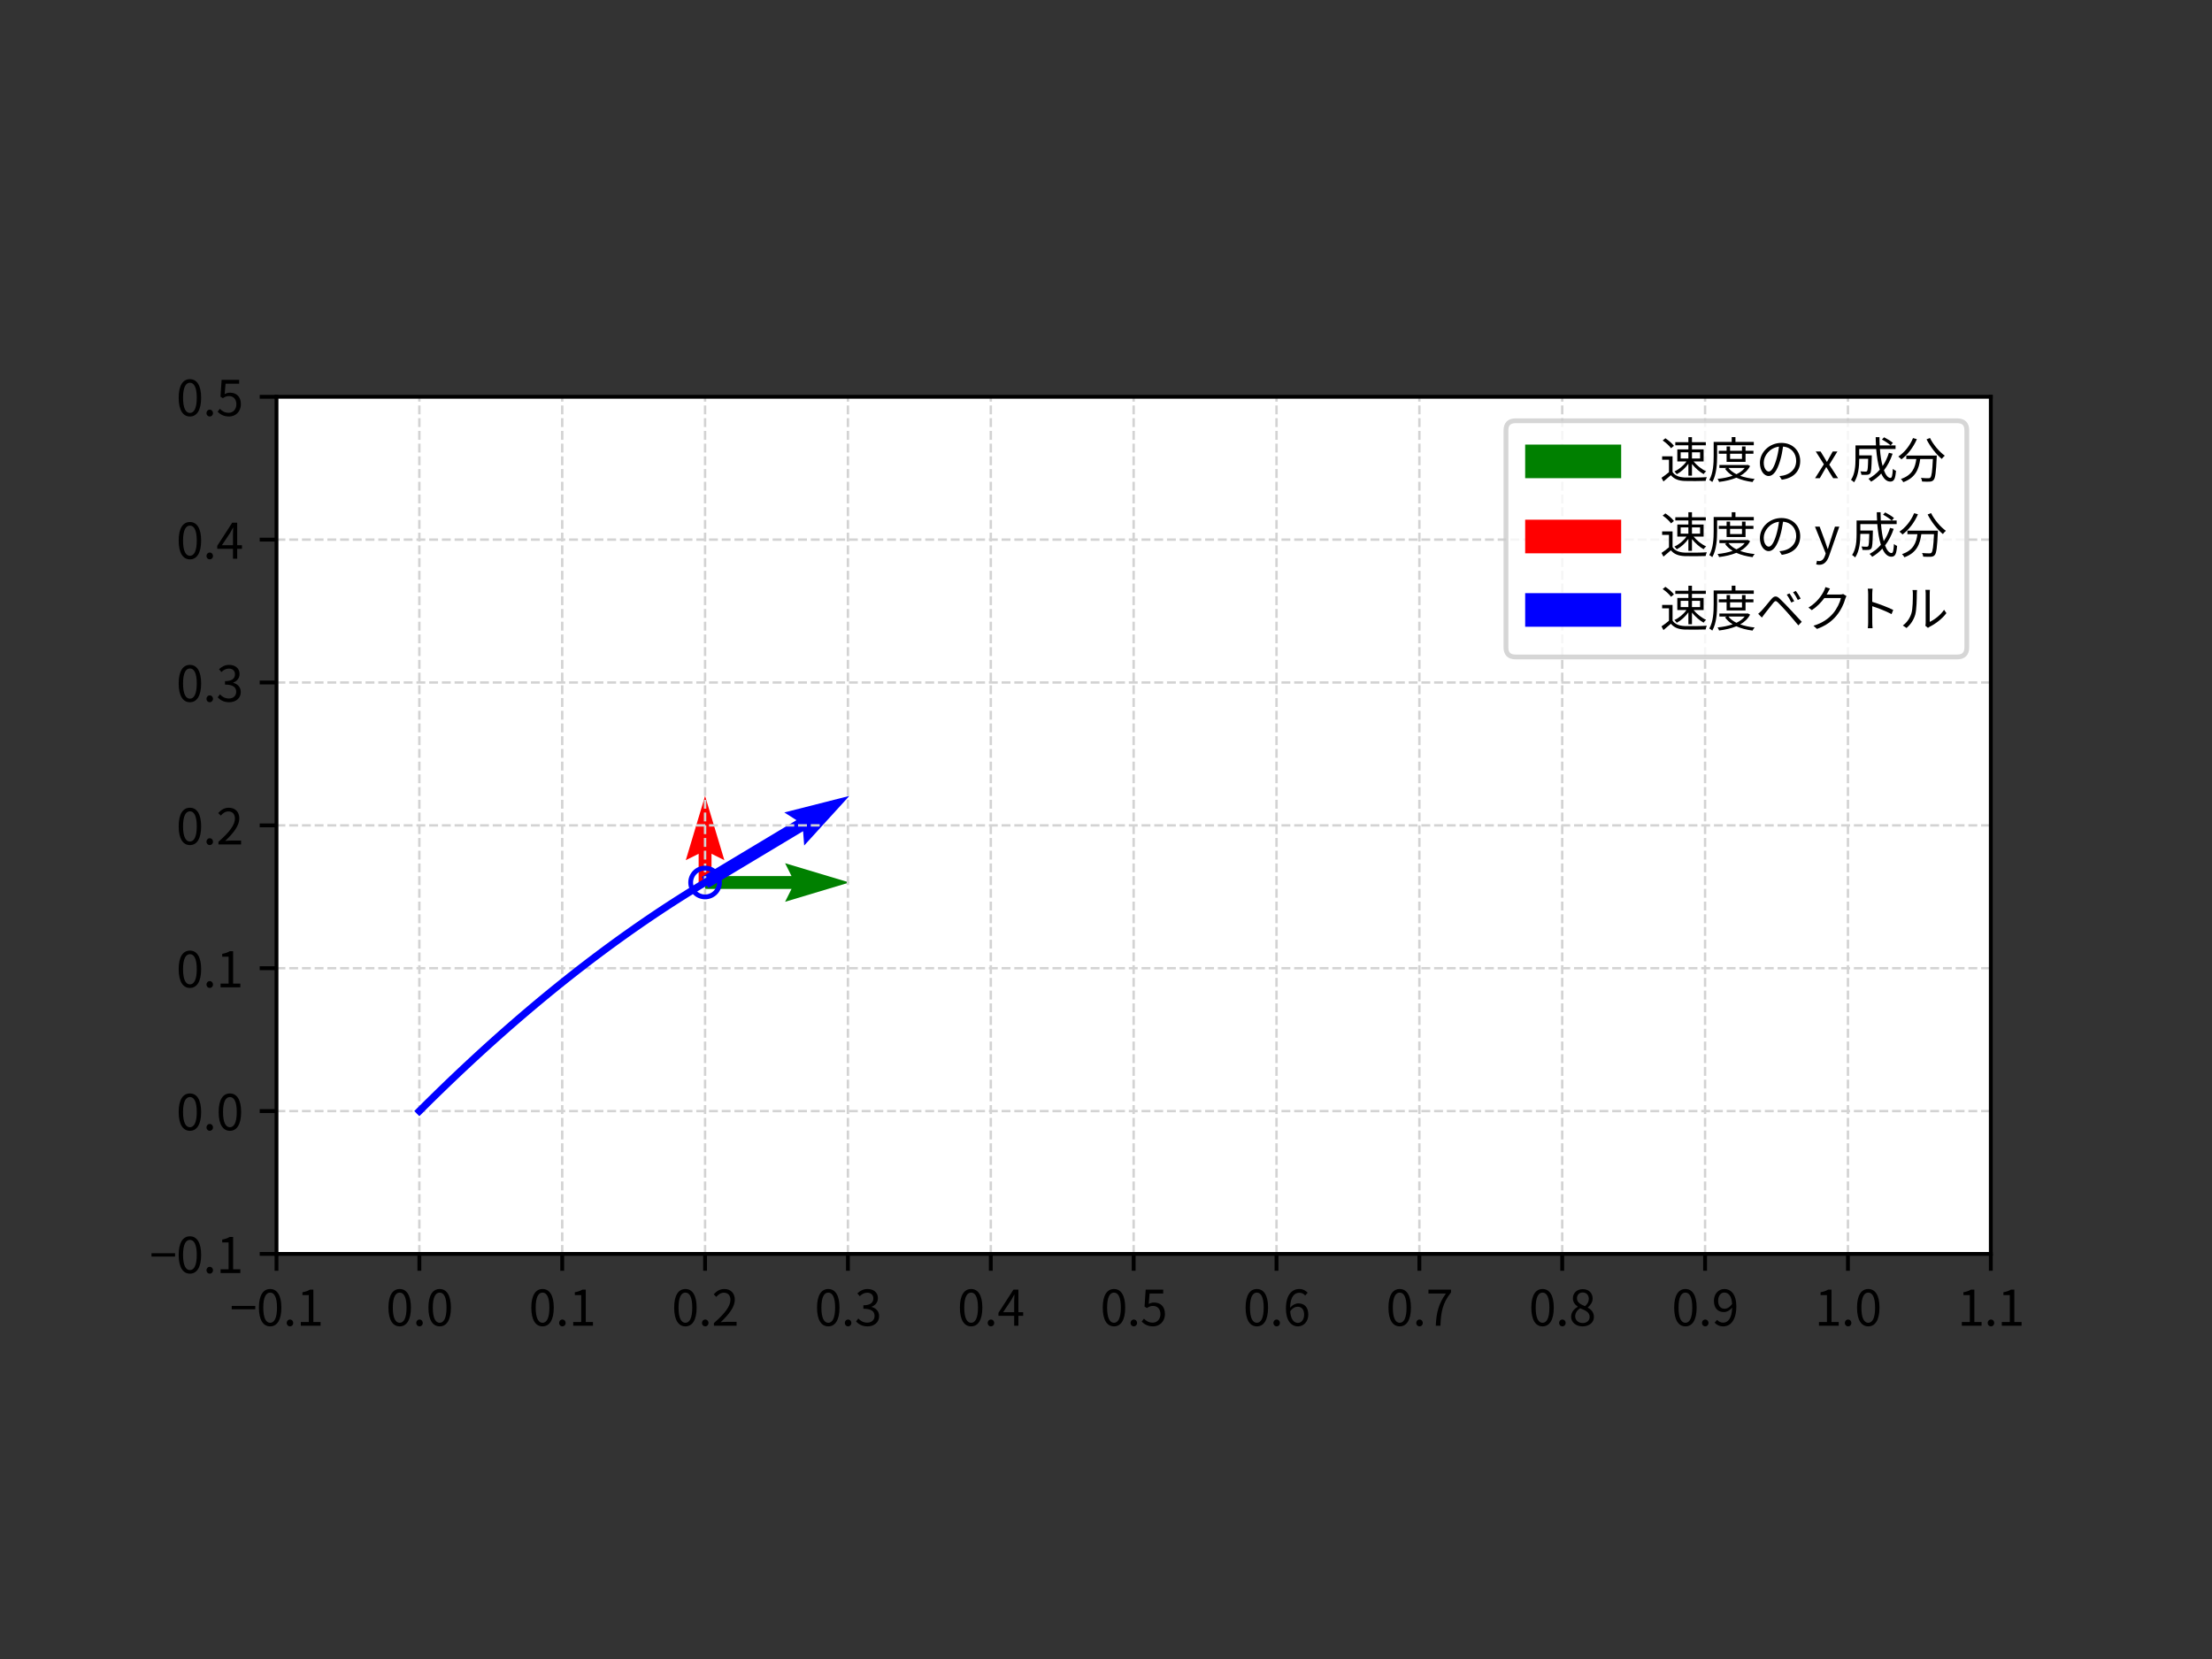 <?xml version="1.0" encoding="utf-8" standalone="no"?>
<!DOCTYPE svg PUBLIC "-//W3C//DTD SVG 1.1//EN"
  "http://www.w3.org/Graphics/SVG/1.1/DTD/svg11.dtd">
<svg xmlns:xlink="http://www.w3.org/1999/xlink" width="460.8pt" height="345.6pt" viewBox="0 0 460.8 345.6" xmlns="http://www.w3.org/2000/svg" version="1.1">
 <rect x="0" y="0" width="460.8" height="345.6" fill="#333333" stroke="none"/>
 <defs>
  <style type="text/css">*{stroke-linejoin: round; stroke-linecap: butt}</style>
 </defs>
 <g id="figure_1">
  <g id="patch_1">
   <path d="M 0 345.6 
L 460.8 345.6 
L 460.8 0 
L 0 0 
L 0 345.6 
z
" style="fill: none"/>
  </g>
  <g id="axes_1">
   <g id="patch_2">
    <path d="M 57.6 261.216 
L 414.72 261.216 
L 414.72 82.656 
L 57.6 82.656 
z
" style="fill: #ffffff"/>
   </g>
   <g id="Quiver_1">
    <path d="M 146.88 182.501 
L 164.889 182.501 
L 163.55 179.822 
L 176.942 183.84 
L 163.55 187.858 
L 164.889 185.179 
L 146.88 185.179 
L 146.88 182.501 
" clip-path="url(#p75794cf001)" style="fill: #008000"/>
   </g>
   <g id="Quiver_2">
    <path d="M 145.541 183.84 
L 145.541 177.856 
L 142.862 179.195 
L 146.88 165.803 
L 150.898 179.195 
L 148.219 177.856 
L 148.219 183.84 
L 145.541 183.84 
" clip-path="url(#p75794cf001)" style="fill: #ff0000"/>
   </g>
   <g id="Quiver_3">
    <path d="M 146.191 182.692 
L 165.918 170.855 
L 163.392 169.248 
L 176.942 165.803 
L 167.526 176.138 
L 167.296 173.152 
L 147.569 184.988 
L 146.191 182.692 
" clip-path="url(#p75794cf001)" style="fill: #0000ff"/>
   </g>
   <g id="matplotlib.axis_1">
    <g id="xtick_1">
     <g id="line2d_1">
      <path d="M 57.6 261.216 
L 57.6 82.656 
" clip-path="url(#p75794cf001)" style="fill: none; stroke-dasharray: 1.85,0.8; stroke-dashoffset: 0; stroke: #d3d3d3; stroke-width: 0.5"/>
     </g>
     <g id="line2d_2">
      <defs>
       <path id="m5ebaa99843" d="M 0 0 
L 0 3.5 
" style="stroke: #000000; stroke-width: 0.8"/>
      </defs>
      <g>
       <use xlink:href="#m5ebaa99843" x="57.6" y="261.216" style="stroke: #000000; stroke-width: 0.8"/>
      </g>
     </g>
     <g id="text_1">
      <!-- −0.1 -->
      <g transform="translate(47.885 276.175) scale(0.1 -0.1)">
       <defs>
        <path id="NotoSansCJKjp-Regular-2212" d="M 243 2144 
L 3309 2144 
L 3309 2579 
L 243 2579 
L 243 2144 
z
" transform="scale(0.016)"/>
        <path id="NotoSansCJKjp-Regular-30" d="M 1779 -83 
C 2669 -83 3238 730 3238 2362 
C 3238 3987 2669 4781 1779 4781 
C 883 4781 314 3994 314 2362 
C 314 730 883 -83 1779 -83 
z
M 1779 384 
C 1242 384 883 979 883 2362 
C 883 3731 1242 4314 1779 4314 
C 2310 4314 2669 3731 2669 2362 
C 2669 979 2310 384 1779 384 
z
" transform="scale(0.016)"/>
        <path id="NotoSansCJKjp-Regular-2e" d="M 890 -83 
C 1120 -83 1312 96 1312 358 
C 1312 627 1120 813 890 813 
C 659 813 467 627 467 358 
C 467 96 659 -83 890 -83 
z
" transform="scale(0.016)"/>
        <path id="NotoSansCJKjp-Regular-31" d="M 563 0 
L 3136 0 
L 3136 486 
L 2195 486 
L 2195 4698 
L 1747 4698 
C 1491 4544 1190 4435 774 4358 
L 774 3987 
L 1606 3987 
L 1606 486 
L 563 486 
L 563 0 
z
" transform="scale(0.016)"/>
       </defs>
       <use xlink:href="#NotoSansCJKjp-Regular-2212"/>
       <use xlink:href="#NotoSansCJKjp-Regular-30" x="55.5"/>
       <use xlink:href="#NotoSansCJKjp-Regular-2e" x="111"/>
       <use xlink:href="#NotoSansCJKjp-Regular-31" x="138.8"/>
      </g>
     </g>
    </g>
    <g id="xtick_2">
     <g id="line2d_3">
      <path d="M 87.36 261.216 
L 87.36 82.656 
" clip-path="url(#p75794cf001)" style="fill: none; stroke-dasharray: 1.85,0.8; stroke-dashoffset: 0; stroke: #d3d3d3; stroke-width: 0.5"/>
     </g>
     <g id="line2d_4">
      <g>
       <use xlink:href="#m5ebaa99843" x="87.36" y="261.216" style="stroke: #000000; stroke-width: 0.8"/>
      </g>
     </g>
     <g id="text_2">
      <!-- 0.0 -->
      <g transform="translate(80.42 276.175) scale(0.1 -0.1)">
       <use xlink:href="#NotoSansCJKjp-Regular-30"/>
       <use xlink:href="#NotoSansCJKjp-Regular-2e" x="55.5"/>
       <use xlink:href="#NotoSansCJKjp-Regular-30" x="83.3"/>
      </g>
     </g>
    </g>
    <g id="xtick_3">
     <g id="line2d_5">
      <path d="M 117.12 261.216 
L 117.12 82.656 
" clip-path="url(#p75794cf001)" style="fill: none; stroke-dasharray: 1.85,0.8; stroke-dashoffset: 0; stroke: #d3d3d3; stroke-width: 0.5"/>
     </g>
     <g id="line2d_6">
      <g>
       <use xlink:href="#m5ebaa99843" x="117.12" y="261.216" style="stroke: #000000; stroke-width: 0.8"/>
      </g>
     </g>
     <g id="text_3">
      <!-- 0.1 -->
      <g transform="translate(110.18 276.175) scale(0.1 -0.1)">
       <use xlink:href="#NotoSansCJKjp-Regular-30"/>
       <use xlink:href="#NotoSansCJKjp-Regular-2e" x="55.5"/>
       <use xlink:href="#NotoSansCJKjp-Regular-31" x="83.3"/>
      </g>
     </g>
    </g>
    <g id="xtick_4">
     <g id="line2d_7">
      <path d="M 146.88 261.216 
L 146.88 82.656 
" clip-path="url(#p75794cf001)" style="fill: none; stroke-dasharray: 1.85,0.8; stroke-dashoffset: 0; stroke: #d3d3d3; stroke-width: 0.5"/>
     </g>
     <g id="line2d_8">
      <g>
       <use xlink:href="#m5ebaa99843" x="146.88" y="261.216" style="stroke: #000000; stroke-width: 0.8"/>
      </g>
     </g>
     <g id="text_4">
      <!-- 0.2 -->
      <g transform="translate(139.94 276.175) scale(0.1 -0.1)">
       <defs>
        <path id="NotoSansCJKjp-Regular-32" d="M 282 0 
L 3232 0 
L 3232 506 
L 1933 506 
C 1696 506 1408 480 1165 461 
C 2266 1504 3002 2458 3002 3392 
C 3002 4230 2477 4781 1638 4781 
C 1043 4781 640 4506 256 4090 
L 595 3757 
C 851 4064 1184 4301 1568 4301 
C 2150 4301 2432 3910 2432 3373 
C 2432 2566 1754 1632 282 346 
L 282 0 
z
" transform="scale(0.016)"/>
       </defs>
       <use xlink:href="#NotoSansCJKjp-Regular-30"/>
       <use xlink:href="#NotoSansCJKjp-Regular-2e" x="55.5"/>
       <use xlink:href="#NotoSansCJKjp-Regular-32" x="83.3"/>
      </g>
     </g>
    </g>
    <g id="xtick_5">
     <g id="line2d_9">
      <path d="M 176.64 261.216 
L 176.64 82.656 
" clip-path="url(#p75794cf001)" style="fill: none; stroke-dasharray: 1.85,0.8; stroke-dashoffset: 0; stroke: #d3d3d3; stroke-width: 0.5"/>
     </g>
     <g id="line2d_10">
      <g>
       <use xlink:href="#m5ebaa99843" x="176.64" y="261.216" style="stroke: #000000; stroke-width: 0.8"/>
      </g>
     </g>
     <g id="text_5">
      <!-- 0.3 -->
      <g transform="translate(169.7 276.175) scale(0.1 -0.1)">
       <defs>
        <path id="NotoSansCJKjp-Regular-33" d="M 1690 -83 
C 2522 -83 3194 416 3194 1254 
C 3194 1894 2752 2317 2202 2445 
L 2202 2470 
C 2694 2656 3034 3034 3034 3603 
C 3034 4346 2458 4781 1670 4781 
C 1126 4781 710 4544 358 4218 
L 672 3846 
C 934 4115 1267 4301 1645 4301 
C 2131 4301 2438 4006 2438 3558 
C 2438 3053 2106 2662 1139 2662 
L 1139 2214 
C 2221 2214 2598 1837 2598 1280 
C 2598 736 2202 403 1645 403 
C 1114 403 755 653 480 941 
L 186 557 
C 493 224 954 -83 1690 -83 
z
" transform="scale(0.016)"/>
       </defs>
       <use xlink:href="#NotoSansCJKjp-Regular-30"/>
       <use xlink:href="#NotoSansCJKjp-Regular-2e" x="55.5"/>
       <use xlink:href="#NotoSansCJKjp-Regular-33" x="83.3"/>
      </g>
     </g>
    </g>
    <g id="xtick_6">
     <g id="line2d_11">
      <path d="M 206.4 261.216 
L 206.4 82.656 
" clip-path="url(#p75794cf001)" style="fill: none; stroke-dasharray: 1.85,0.8; stroke-dashoffset: 0; stroke: #d3d3d3; stroke-width: 0.5"/>
     </g>
     <g id="line2d_12">
      <g>
       <use xlink:href="#m5ebaa99843" x="206.4" y="261.216" style="stroke: #000000; stroke-width: 0.8"/>
      </g>
     </g>
     <g id="text_6">
      <!-- 0.4 -->
      <g transform="translate(199.46 276.175) scale(0.1 -0.1)">
       <defs>
        <path id="NotoSansCJKjp-Regular-34" d="M 736 1760 
L 1805 3360 
C 1939 3590 2067 3821 2182 4051 
L 2208 4051 
C 2195 3808 2176 3430 2176 3200 
L 2176 1760 
L 736 1760 
z
M 2176 0 
L 2726 0 
L 2726 1293 
L 3347 1293 
L 3347 1760 
L 2726 1760 
L 2726 4698 
L 2080 4698 
L 128 1677 
L 128 1293 
L 2176 1293 
L 2176 0 
z
" transform="scale(0.016)"/>
       </defs>
       <use xlink:href="#NotoSansCJKjp-Regular-30"/>
       <use xlink:href="#NotoSansCJKjp-Regular-2e" x="55.5"/>
       <use xlink:href="#NotoSansCJKjp-Regular-34" x="83.3"/>
      </g>
     </g>
    </g>
    <g id="xtick_7">
     <g id="line2d_13">
      <path d="M 236.16 261.216 
L 236.16 82.656 
" clip-path="url(#p75794cf001)" style="fill: none; stroke-dasharray: 1.85,0.8; stroke-dashoffset: 0; stroke: #d3d3d3; stroke-width: 0.5"/>
     </g>
     <g id="line2d_14">
      <g>
       <use xlink:href="#m5ebaa99843" x="236.16" y="261.216" style="stroke: #000000; stroke-width: 0.8"/>
      </g>
     </g>
     <g id="text_7">
      <!-- 0.5 -->
      <g transform="translate(229.22 276.175) scale(0.1 -0.1)">
       <defs>
        <path id="NotoSansCJKjp-Regular-35" d="M 1670 -83 
C 2464 -83 3206 499 3206 1530 
C 3206 2560 2573 3021 1792 3021 
C 1510 3021 1306 2950 1094 2835 
L 1210 4192 
L 2982 4192 
L 2982 4698 
L 698 4698 
L 550 2496 
L 864 2304 
C 1133 2483 1331 2579 1645 2579 
C 2234 2579 2618 2182 2618 1510 
C 2618 826 2170 403 1619 403 
C 1075 403 736 653 467 922 
L 179 538 
C 493 224 941 -83 1670 -83 
z
" transform="scale(0.016)"/>
       </defs>
       <use xlink:href="#NotoSansCJKjp-Regular-30"/>
       <use xlink:href="#NotoSansCJKjp-Regular-2e" x="55.5"/>
       <use xlink:href="#NotoSansCJKjp-Regular-35" x="83.3"/>
      </g>
     </g>
    </g>
    <g id="xtick_8">
     <g id="line2d_15">
      <path d="M 265.92 261.216 
L 265.92 82.656 
" clip-path="url(#p75794cf001)" style="fill: none; stroke-dasharray: 1.85,0.8; stroke-dashoffset: 0; stroke: #d3d3d3; stroke-width: 0.5"/>
     </g>
     <g id="line2d_16">
      <g>
       <use xlink:href="#m5ebaa99843" x="265.92" y="261.216" style="stroke: #000000; stroke-width: 0.8"/>
      </g>
     </g>
     <g id="text_8">
      <!-- 0.6 -->
      <g transform="translate(258.98 276.175) scale(0.1 -0.1)">
       <defs>
        <path id="NotoSansCJKjp-Regular-36" d="M 1875 2477 
C 2445 2477 2726 2074 2726 1440 
C 2726 800 2374 371 1926 371 
C 1338 371 986 902 915 1875 
C 1203 2304 1581 2477 1875 2477 
z
M 1926 -83 
C 2656 -83 3270 531 3270 1440 
C 3270 2419 2765 2912 1971 2912 
C 1600 2912 1190 2694 902 2342 
C 928 3802 1472 4294 2112 4294 
C 2400 4294 2682 4160 2867 3936 
L 3187 4301 
C 2931 4576 2579 4781 2093 4781 
C 1184 4781 358 4077 358 2240 
C 358 691 1024 -83 1926 -83 
z
" transform="scale(0.016)"/>
       </defs>
       <use xlink:href="#NotoSansCJKjp-Regular-30"/>
       <use xlink:href="#NotoSansCJKjp-Regular-2e" x="55.5"/>
       <use xlink:href="#NotoSansCJKjp-Regular-36" x="83.3"/>
      </g>
     </g>
    </g>
    <g id="xtick_9">
     <g id="line2d_17">
      <path d="M 295.68 261.216 
L 295.68 82.656 
" clip-path="url(#p75794cf001)" style="fill: none; stroke-dasharray: 1.85,0.8; stroke-dashoffset: 0; stroke: #d3d3d3; stroke-width: 0.5"/>
     </g>
     <g id="line2d_18">
      <g>
       <use xlink:href="#m5ebaa99843" x="295.68" y="261.216" style="stroke: #000000; stroke-width: 0.8"/>
      </g>
     </g>
     <g id="text_9">
      <!-- 0.7 -->
      <g transform="translate(288.74 276.175) scale(0.1 -0.1)">
       <defs>
        <path id="NotoSansCJKjp-Regular-37" d="M 1267 0 
L 1875 0 
C 1946 1837 2150 2931 3251 4339 
L 3251 4698 
L 314 4698 
L 314 4192 
L 2586 4192 
C 1670 2912 1344 1779 1267 0 
z
" transform="scale(0.016)"/>
       </defs>
       <use xlink:href="#NotoSansCJKjp-Regular-30"/>
       <use xlink:href="#NotoSansCJKjp-Regular-2e" x="55.5"/>
       <use xlink:href="#NotoSansCJKjp-Regular-37" x="83.3"/>
      </g>
     </g>
    </g>
    <g id="xtick_10">
     <g id="line2d_19">
      <path d="M 325.44 261.216 
L 325.44 82.656 
" clip-path="url(#p75794cf001)" style="fill: none; stroke-dasharray: 1.85,0.8; stroke-dashoffset: 0; stroke: #d3d3d3; stroke-width: 0.5"/>
     </g>
     <g id="line2d_20">
      <g>
       <use xlink:href="#m5ebaa99843" x="325.44" y="261.216" style="stroke: #000000; stroke-width: 0.8"/>
      </g>
     </g>
     <g id="text_10">
      <!-- 0.8 -->
      <g transform="translate(318.5 276.175) scale(0.1 -0.1)">
       <defs>
        <path id="NotoSansCJKjp-Regular-38" d="M 1786 -83 
C 2669 -83 3258 448 3258 1133 
C 3258 1773 2874 2125 2464 2362 
L 2464 2394 
C 2746 2611 3091 3034 3091 3526 
C 3091 4250 2605 4762 1805 4762 
C 1075 4762 518 4288 518 3571 
C 518 3078 806 2726 1152 2490 
L 1152 2458 
C 723 2227 288 1792 288 1165 
C 288 442 922 -83 1786 -83 
z
M 2106 2547 
C 1555 2765 1050 3008 1050 3571 
C 1050 4026 1363 4333 1798 4333 
C 2304 4333 2592 3955 2592 3494 
C 2592 3149 2426 2829 2106 2547 
z
M 1798 352 
C 1235 352 819 717 819 1216 
C 819 1664 1082 2035 1459 2278 
C 2125 2010 2701 1773 2701 1146 
C 2701 678 2336 352 1798 352 
z
" transform="scale(0.016)"/>
       </defs>
       <use xlink:href="#NotoSansCJKjp-Regular-30"/>
       <use xlink:href="#NotoSansCJKjp-Regular-2e" x="55.5"/>
       <use xlink:href="#NotoSansCJKjp-Regular-38" x="83.3"/>
      </g>
     </g>
    </g>
    <g id="xtick_11">
     <g id="line2d_21">
      <path d="M 355.2 261.216 
L 355.2 82.656 
" clip-path="url(#p75794cf001)" style="fill: none; stroke-dasharray: 1.85,0.8; stroke-dashoffset: 0; stroke: #d3d3d3; stroke-width: 0.5"/>
     </g>
     <g id="line2d_22">
      <g>
       <use xlink:href="#m5ebaa99843" x="355.2" y="261.216" style="stroke: #000000; stroke-width: 0.8"/>
      </g>
     </g>
     <g id="text_11">
      <!-- 0.9 -->
      <g transform="translate(348.26 276.175) scale(0.1 -0.1)">
       <defs>
        <path id="NotoSansCJKjp-Regular-39" d="M 832 3258 
C 832 3898 1178 4320 1626 4320 
C 2227 4320 2586 3808 2650 2842 
C 2349 2400 1990 2214 1670 2214 
C 1114 2214 832 2624 832 3258 
z
M 1498 -83 
C 2381 -83 3200 646 3200 2547 
C 3200 4038 2528 4781 1626 4781 
C 896 4781 282 4166 282 3258 
C 282 2285 794 1779 1574 1779 
C 1965 1779 2368 2003 2656 2355 
C 2611 902 2086 403 1478 403 
C 1178 403 890 538 698 762 
L 371 397 
C 634 122 992 -83 1498 -83 
z
" transform="scale(0.016)"/>
       </defs>
       <use xlink:href="#NotoSansCJKjp-Regular-30"/>
       <use xlink:href="#NotoSansCJKjp-Regular-2e" x="55.5"/>
       <use xlink:href="#NotoSansCJKjp-Regular-39" x="83.3"/>
      </g>
     </g>
    </g>
    <g id="xtick_12">
     <g id="line2d_23">
      <path d="M 384.96 261.216 
L 384.96 82.656 
" clip-path="url(#p75794cf001)" style="fill: none; stroke-dasharray: 1.85,0.8; stroke-dashoffset: 0; stroke: #d3d3d3; stroke-width: 0.5"/>
     </g>
     <g id="line2d_24">
      <g>
       <use xlink:href="#m5ebaa99843" x="384.96" y="261.216" style="stroke: #000000; stroke-width: 0.8"/>
      </g>
     </g>
     <g id="text_12">
      <!-- 1.0 -->
      <g transform="translate(378.02 276.175) scale(0.1 -0.1)">
       <use xlink:href="#NotoSansCJKjp-Regular-31"/>
       <use xlink:href="#NotoSansCJKjp-Regular-2e" x="55.5"/>
       <use xlink:href="#NotoSansCJKjp-Regular-30" x="83.3"/>
      </g>
     </g>
    </g>
    <g id="xtick_13">
     <g id="line2d_25">
      <path d="M 414.72 261.216 
L 414.72 82.656 
" clip-path="url(#p75794cf001)" style="fill: none; stroke-dasharray: 1.85,0.8; stroke-dashoffset: 0; stroke: #d3d3d3; stroke-width: 0.5"/>
     </g>
     <g id="line2d_26">
      <g>
       <use xlink:href="#m5ebaa99843" x="414.72" y="261.216" style="stroke: #000000; stroke-width: 0.8"/>
      </g>
     </g>
     <g id="text_13">
      <!-- 1.1 -->
      <g transform="translate(407.78 276.175) scale(0.1 -0.1)">
       <use xlink:href="#NotoSansCJKjp-Regular-31"/>
       <use xlink:href="#NotoSansCJKjp-Regular-2e" x="55.5"/>
       <use xlink:href="#NotoSansCJKjp-Regular-31" x="83.3"/>
      </g>
     </g>
    </g>
   </g>
   <g id="matplotlib.axis_2">
    <g id="ytick_1">
     <g id="line2d_27">
      <path d="M 57.6 261.216 
L 414.72 261.216 
" clip-path="url(#p75794cf001)" style="fill: none; stroke-dasharray: 1.85,0.8; stroke-dashoffset: 0; stroke: #d3d3d3; stroke-width: 0.5"/>
     </g>
     <g id="line2d_28">
      <defs>
       <path id="m691b5285ce" d="M 0 0 
L -3.5 0 
" style="stroke: #000000; stroke-width: 0.8"/>
      </defs>
      <g>
       <use xlink:href="#m691b5285ce" x="57.6" y="261.216" style="stroke: #000000; stroke-width: 0.8"/>
      </g>
     </g>
     <g id="text_14">
      <!-- −0.1 -->
      <g transform="translate(31.17 265.196) scale(0.1 -0.1)">
       <use xlink:href="#NotoSansCJKjp-Regular-2212"/>
       <use xlink:href="#NotoSansCJKjp-Regular-30" x="55.5"/>
       <use xlink:href="#NotoSansCJKjp-Regular-2e" x="111"/>
       <use xlink:href="#NotoSansCJKjp-Regular-31" x="138.8"/>
      </g>
     </g>
    </g>
    <g id="ytick_2">
     <g id="line2d_29">
      <path d="M 57.6 231.456 
L 414.72 231.456 
" clip-path="url(#p75794cf001)" style="fill: none; stroke-dasharray: 1.85,0.8; stroke-dashoffset: 0; stroke: #d3d3d3; stroke-width: 0.5"/>
     </g>
     <g id="line2d_30">
      <g>
       <use xlink:href="#m691b5285ce" x="57.6" y="231.456" style="stroke: #000000; stroke-width: 0.8"/>
      </g>
     </g>
     <g id="text_15">
      <!-- 0.0 -->
      <g transform="translate(36.72 235.436) scale(0.1 -0.1)">
       <use xlink:href="#NotoSansCJKjp-Regular-30"/>
       <use xlink:href="#NotoSansCJKjp-Regular-2e" x="55.5"/>
       <use xlink:href="#NotoSansCJKjp-Regular-30" x="83.3"/>
      </g>
     </g>
    </g>
    <g id="ytick_3">
     <g id="line2d_31">
      <path d="M 57.6 201.696 
L 414.72 201.696 
" clip-path="url(#p75794cf001)" style="fill: none; stroke-dasharray: 1.85,0.8; stroke-dashoffset: 0; stroke: #d3d3d3; stroke-width: 0.5"/>
     </g>
     <g id="line2d_32">
      <g>
       <use xlink:href="#m691b5285ce" x="57.6" y="201.696" style="stroke: #000000; stroke-width: 0.8"/>
      </g>
     </g>
     <g id="text_16">
      <!-- 0.1 -->
      <g transform="translate(36.72 205.676) scale(0.1 -0.1)">
       <use xlink:href="#NotoSansCJKjp-Regular-30"/>
       <use xlink:href="#NotoSansCJKjp-Regular-2e" x="55.5"/>
       <use xlink:href="#NotoSansCJKjp-Regular-31" x="83.3"/>
      </g>
     </g>
    </g>
    <g id="ytick_4">
     <g id="line2d_33">
      <path d="M 57.6 171.936 
L 414.72 171.936 
" clip-path="url(#p75794cf001)" style="fill: none; stroke-dasharray: 1.85,0.8; stroke-dashoffset: 0; stroke: #d3d3d3; stroke-width: 0.5"/>
     </g>
     <g id="line2d_34">
      <g>
       <use xlink:href="#m691b5285ce" x="57.6" y="171.936" style="stroke: #000000; stroke-width: 0.8"/>
      </g>
     </g>
     <g id="text_17">
      <!-- 0.2 -->
      <g transform="translate(36.72 175.916) scale(0.1 -0.1)">
       <use xlink:href="#NotoSansCJKjp-Regular-30"/>
       <use xlink:href="#NotoSansCJKjp-Regular-2e" x="55.5"/>
       <use xlink:href="#NotoSansCJKjp-Regular-32" x="83.3"/>
      </g>
     </g>
    </g>
    <g id="ytick_5">
     <g id="line2d_35">
      <path d="M 57.6 142.176 
L 414.72 142.176 
" clip-path="url(#p75794cf001)" style="fill: none; stroke-dasharray: 1.85,0.8; stroke-dashoffset: 0; stroke: #d3d3d3; stroke-width: 0.5"/>
     </g>
     <g id="line2d_36">
      <g>
       <use xlink:href="#m691b5285ce" x="57.6" y="142.176" style="stroke: #000000; stroke-width: 0.8"/>
      </g>
     </g>
     <g id="text_18">
      <!-- 0.3 -->
      <g transform="translate(36.72 146.156) scale(0.1 -0.1)">
       <use xlink:href="#NotoSansCJKjp-Regular-30"/>
       <use xlink:href="#NotoSansCJKjp-Regular-2e" x="55.5"/>
       <use xlink:href="#NotoSansCJKjp-Regular-33" x="83.3"/>
      </g>
     </g>
    </g>
    <g id="ytick_6">
     <g id="line2d_37">
      <path d="M 57.6 112.416 
L 414.72 112.416 
" clip-path="url(#p75794cf001)" style="fill: none; stroke-dasharray: 1.85,0.8; stroke-dashoffset: 0; stroke: #d3d3d3; stroke-width: 0.5"/>
     </g>
     <g id="line2d_38">
      <g>
       <use xlink:href="#m691b5285ce" x="57.6" y="112.416" style="stroke: #000000; stroke-width: 0.8"/>
      </g>
     </g>
     <g id="text_19">
      <!-- 0.4 -->
      <g transform="translate(36.72 116.396) scale(0.1 -0.1)">
       <use xlink:href="#NotoSansCJKjp-Regular-30"/>
       <use xlink:href="#NotoSansCJKjp-Regular-2e" x="55.5"/>
       <use xlink:href="#NotoSansCJKjp-Regular-34" x="83.3"/>
      </g>
     </g>
    </g>
    <g id="ytick_7">
     <g id="line2d_39">
      <path d="M 57.6 82.656 
L 414.72 82.656 
" clip-path="url(#p75794cf001)" style="fill: none; stroke-dasharray: 1.85,0.8; stroke-dashoffset: 0; stroke: #d3d3d3; stroke-width: 0.5"/>
     </g>
     <g id="line2d_40">
      <g>
       <use xlink:href="#m691b5285ce" x="57.6" y="82.656" style="stroke: #000000; stroke-width: 0.8"/>
      </g>
     </g>
     <g id="text_20">
      <!-- 0.5 -->
      <g transform="translate(36.72 86.636) scale(0.1 -0.1)">
       <use xlink:href="#NotoSansCJKjp-Regular-30"/>
       <use xlink:href="#NotoSansCJKjp-Regular-2e" x="55.5"/>
       <use xlink:href="#NotoSansCJKjp-Regular-35" x="83.3"/>
      </g>
     </g>
    </g>
   </g>
   <g id="line2d_41">
    <path d="M 87.36 231.456 
L 88.575 230.246 
L 89.789 229.046 
L 91.004 227.857 
L 92.219 226.677 
L 93.433 225.506 
L 94.648 224.346 
L 95.863 223.196 
L 97.078 222.056 
L 98.292 220.925 
L 99.507 219.805 
L 100.722 218.694 
L 101.936 217.594 
L 103.151 216.503 
L 104.366 215.422 
L 105.58 214.351 
L 106.795 213.29 
L 108.01 212.239 
L 109.224 211.198 
L 110.439 210.167 
L 111.654 209.145 
L 112.869 208.134 
L 114.083 207.132 
L 115.298 206.141 
L 116.513 205.159 
L 117.727 204.187 
L 118.942 203.226 
L 120.157 202.274 
L 121.371 201.332 
L 122.586 200.399 
L 123.801 199.477 
L 125.016 198.565 
L 126.23 197.663 
L 127.445 196.77 
L 128.66 195.888 
L 129.874 195.015 
L 131.089 194.153 
L 132.304 193.3 
L 133.518 192.457 
L 134.733 191.624 
L 135.948 190.801 
L 137.162 189.988 
L 138.377 189.185 
L 139.592 188.391 
L 140.807 187.608 
L 142.021 186.835 
L 143.236 186.071 
L 144.451 185.317 
L 145.665 184.574 
L 146.88 183.84 
" clip-path="url(#p75794cf001)" style="fill: none; stroke: #0000ff; stroke-width: 1.5; stroke-linecap: square"/>
   </g>
   <g id="line2d_42">
    <path d="M 146.88 183.84 
" clip-path="url(#p75794cf001)" style="fill: none; stroke: #1f77b4; stroke-width: 1.5; stroke-linecap: square"/>
    <defs>
     <path id="m1c3fbaf1de" d="M 0 3 
C 0.796 3 1.559 2.684 2.121 2.121 
C 2.684 1.559 3 0.796 3 0 
C 3 -0.796 2.684 -1.559 2.121 -2.121 
C 1.559 -2.684 0.796 -3 0 -3 
C -0.796 -3 -1.559 -2.684 -2.121 -2.121 
C -2.684 -1.559 -3 -0.796 -3 0 
C -3 0.796 -2.684 1.559 -2.121 2.121 
C -1.559 2.684 -0.796 3 0 3 
z
" style="stroke: #0000ff"/>
    </defs>
    <g clip-path="url(#p75794cf001)">
     <use xlink:href="#m1c3fbaf1de" x="146.88" y="183.84" style="fill-opacity: 0; stroke: #0000ff"/>
    </g>
   </g>
   <g id="patch_3">
    <path d="M 57.6 261.216 
L 57.6 82.656 
" style="fill: none; stroke: #000000; stroke-width: 0.8; stroke-linejoin: miter; stroke-linecap: square"/>
   </g>
   <g id="patch_4">
    <path d="M 414.72 261.216 
L 414.72 82.656 
" style="fill: none; stroke: #000000; stroke-width: 0.8; stroke-linejoin: miter; stroke-linecap: square"/>
   </g>
   <g id="patch_5">
    <path d="M 57.6 261.216 
L 414.72 261.216 
" style="fill: none; stroke: #000000; stroke-width: 0.8; stroke-linejoin: miter; stroke-linecap: square"/>
   </g>
   <g id="patch_6">
    <path d="M 57.6 82.656 
L 414.72 82.656 
" style="fill: none; stroke: #000000; stroke-width: 0.8; stroke-linejoin: miter; stroke-linecap: square"/>
   </g>
   <g id="legend_1">
    <g id="patch_7">
     <path d="M 315.72 136.856 
L 407.72 136.856 
Q 409.72 136.856 409.72 134.856 
L 409.72 89.656 
Q 409.72 87.656 407.72 87.656 
L 315.72 87.656 
Q 313.72 87.656 313.72 89.656 
L 313.72 134.856 
Q 313.72 136.856 315.72 136.856 
z
" style="fill: #ffffff; opacity: 0.8; stroke: #cccccc; stroke-linejoin: miter"/>
    </g>
    <g id="patch_8">
     <path d="M 317.72 99.615 
L 337.72 99.615 
L 337.72 92.615 
L 317.72 92.615 
z
" style="fill: #008000"/>
    </g>
    <g id="text_21">
     <!-- 速度の x 成分 -->
     <g transform="translate(345.72 99.615) scale(0.1 -0.1)">
      <defs>
       <path id="NotoSansCJKjp-Regular-901f" d="M 2746 3373 
L 3750 3373 
L 3750 2560 
L 2746 2560 
L 2746 3373 
z
M 5274 3373 
L 5274 2560 
L 4218 2560 
L 4218 3373 
L 5274 3373 
z
M 3750 326 
L 4218 326 
L 4218 1850 
C 4634 1325 5216 813 5734 531 
C 5811 653 5952 819 6061 902 
C 5491 1152 4832 1670 4429 2176 
L 5734 2176 
L 5734 3750 
L 4218 3750 
L 4218 4282 
L 6022 4282 
L 6022 4691 
L 4218 4691 
L 4218 5344 
L 3750 5344 
L 3750 4691 
L 2048 4691 
L 2048 4282 
L 3750 4282 
L 3750 3750 
L 2310 3750 
L 2310 2176 
L 3501 2176 
C 3130 1638 2502 1126 1926 877 
C 2029 794 2163 627 2234 518 
C 2778 800 3354 1318 3750 1875 
L 3750 326 
z
M 1869 4211 
C 1645 4518 1165 4928 755 5197 
L 403 4909 
C 819 4627 1293 4205 1491 3898 
L 1869 4211 
z
M 1690 2848 
L 333 2848 
L 333 2400 
L 1222 2400 
L 1222 781 
C 902 512 544 243 250 51 
L 506 -429 
C 845 -154 1165 122 1472 390 
C 1882 -102 2451 -333 3283 -365 
C 3987 -390 5299 -378 5997 -352 
C 6016 -205 6099 19 6150 134 
C 5402 83 3981 64 3283 90 
C 2547 122 1990 339 1690 806 
L 1690 2848 
z
" transform="scale(0.016)"/>
       <path id="NotoSansCJKjp-Regular-5ea6" d="M 6016 4288 
L 6016 4723 
L 3629 4723 
L 3629 5350 
L 3142 5350 
L 3142 4723 
L 794 4723 
L 794 2893 
C 794 1971 749 678 224 -230 
C 333 -282 531 -416 614 -499 
C 1165 467 1242 1907 1242 2893 
L 1242 4288 
L 6016 4288 
z
M 4480 3181 
L 4480 2509 
L 2931 2509 
L 2931 3181 
L 4480 3181 
z
M 4941 2125 
L 4941 3181 
L 5971 3181 
L 5971 3571 
L 4941 3571 
L 4941 4128 
L 4480 4128 
L 4480 3571 
L 2931 3571 
L 2931 4128 
L 2477 4128 
L 2477 3571 
L 1459 3571 
L 1459 3181 
L 2477 3181 
L 2477 2125 
L 4941 2125 
z
M 4838 1331 
C 4576 992 4198 730 3757 518 
C 3322 736 2963 1005 2720 1331 
L 4838 1331 
z
M 5235 1741 
L 5152 1722 
L 1536 1722 
L 1536 1331 
L 2522 1331 
L 2266 1235 
C 2522 870 2861 563 3270 320 
C 2669 109 1990 -19 1299 -90 
C 1370 -192 1466 -371 1498 -486 
C 2291 -390 3072 -218 3750 64 
C 4358 -218 5075 -397 5856 -499 
C 5907 -378 6029 -192 6131 -96 
C 5446 -26 4806 109 4250 307 
C 4800 621 5248 1030 5536 1581 
L 5235 1741 
z
" transform="scale(0.016)"/>
       <path id="NotoSansCJKjp-Regular-306e" d="M 5811 2240 
C 5811 3539 4858 4595 3360 4595 
C 1798 4595 563 3379 563 1990 
C 563 934 1133 282 1702 282 
C 2298 282 2803 954 3194 2272 
C 3373 2867 3494 3520 3578 4115 
C 4666 4026 5286 3226 5286 2259 
C 5286 1152 4480 544 3661 358 
C 3514 326 3315 294 3110 275 
L 3411 -198 
C 4928 0 5811 896 5811 2240 
z
M 1062 2035 
C 1062 2906 1818 3955 3046 4109 
C 2976 3520 2848 2912 2688 2381 
C 2362 1299 2022 870 1722 870 
C 1434 870 1062 1229 1062 2035 
z
" transform="scale(0.016)"/>
       <path id="NotoSansCJKjp-Regular-20" transform="scale(0.016)"/>
       <path id="NotoSansCJKjp-Regular-78" d="M 96 0 
L 710 0 
L 1178 813 
C 1299 1024 1414 1235 1536 1434 
L 1568 1434 
C 1696 1235 1824 1024 1939 813 
L 2451 0 
L 3091 0 
L 1946 1754 
L 3002 3475 
L 2394 3475 
L 1965 2714 
C 1862 2515 1760 2323 1651 2131 
L 1626 2131 
C 1510 2323 1389 2515 1280 2714 
L 813 3475 
L 186 3475 
L 1242 1811 
L 96 0 
z
" transform="scale(0.016)"/>
       <path id="NotoSansCJKjp-Regular-6210" d="M 4288 5037 
C 4691 4819 5178 4493 5421 4269 
L 5715 4595 
C 5466 4819 4966 5126 4570 5325 
L 4288 5037 
z
M 5197 3309 
C 4998 2662 4723 2086 4378 1581 
C 4205 2189 4090 2950 4026 3802 
L 6061 3802 
L 6061 4269 
L 3994 4269 
C 3974 4614 3968 4973 3968 5344 
L 3475 5344 
C 3482 4979 3488 4621 3514 4269 
L 845 4269 
L 845 2483 
C 845 1658 787 563 262 -218 
C 371 -275 576 -442 659 -538 
C 1235 294 1331 1581 1331 2477 
L 1331 2528 
L 2496 2528 
C 2470 1427 2438 1024 2349 928 
C 2310 870 2246 858 2157 858 
C 2048 858 1773 864 1478 890 
C 1555 768 1606 589 1613 442 
C 1926 429 2214 429 2374 442 
C 2554 461 2662 506 2758 627 
C 2893 794 2931 1331 2963 2765 
L 2963 2970 
L 1331 2970 
L 1331 3802 
L 3539 3802 
C 3622 2771 3776 1830 4006 1107 
C 3597 627 3104 230 2534 -77 
C 2643 -166 2810 -358 2880 -454 
C 3373 -166 3814 192 4198 608 
C 4493 -51 4877 -442 5370 -442 
C 5856 -442 6029 -128 6118 960 
C 5990 998 5818 1107 5709 1216 
C 5664 365 5587 32 5408 32 
C 5082 32 4787 397 4550 1024 
C 5024 1632 5402 2362 5677 3187 
L 5197 3309 
z
" transform="scale(0.016)"/>
       <path id="NotoSansCJKjp-Regular-5206" d="M 2086 5222 
C 1690 4243 979 3360 173 2816 
C 288 2733 493 2554 576 2451 
C 1382 3053 2125 4006 2586 5082 
L 2086 5222 
z
M 1210 2950 
L 1210 2490 
L 2515 2490 
C 2368 1408 2016 397 512 -102 
C 621 -205 755 -397 819 -518 
C 2445 70 2854 1229 3021 2490 
L 4672 2490 
C 4595 877 4506 237 4339 77 
C 4282 6 4205 -6 4070 -6 
C 3923 -6 3526 0 3110 38 
C 3200 -102 3258 -294 3270 -435 
C 3667 -454 4064 -467 4275 -448 
C 4499 -422 4634 -384 4768 -224 
C 4986 19 5082 755 5171 2720 
C 5178 2784 5184 2950 5184 2950 
L 1210 2950 
z
M 3846 5056 
C 4320 4109 5126 3078 5830 2509 
C 5920 2643 6099 2829 6221 2931 
C 5530 3418 4710 4378 4294 5235 
L 3846 5056 
z
" transform="scale(0.016)"/>
      </defs>
      <use xlink:href="#NotoSansCJKjp-Regular-901f"/>
      <use xlink:href="#NotoSansCJKjp-Regular-5ea6" x="100"/>
      <use xlink:href="#NotoSansCJKjp-Regular-306e" x="200"/>
      <use xlink:href="#NotoSansCJKjp-Regular-20" x="300"/>
      <use xlink:href="#NotoSansCJKjp-Regular-78" x="322.4"/>
      <use xlink:href="#NotoSansCJKjp-Regular-20" x="372.2"/>
      <use xlink:href="#NotoSansCJKjp-Regular-6210" x="394.6"/>
      <use xlink:href="#NotoSansCJKjp-Regular-5206" x="494.6"/>
     </g>
    </g>
    <g id="patch_9">
     <path d="M 317.72 115.265 
L 337.72 115.265 
L 337.72 108.265 
L 317.72 108.265 
z
" style="fill: #ff0000"/>
    </g>
    <g id="text_22">
     <!-- 速度の y 成分 -->
     <g transform="translate(345.72 115.265) scale(0.1 -0.1)">
      <defs>
       <path id="NotoSansCJKjp-Regular-79" d="M 646 -1498 
C 1338 -1498 1702 -973 1939 -288 
L 3251 3475 
L 2682 3475 
L 2061 1542 
C 1965 1235 1862 883 1766 570 
L 1734 570 
C 1626 883 1504 1242 1402 1542 
L 691 3475 
L 83 3475 
L 1478 -6 
L 1402 -269 
C 1261 -698 1011 -1018 614 -1018 
C 525 -1018 422 -986 352 -960 
L 237 -1427 
C 346 -1472 480 -1498 646 -1498 
z
" transform="scale(0.016)"/>
      </defs>
      <use xlink:href="#NotoSansCJKjp-Regular-901f"/>
      <use xlink:href="#NotoSansCJKjp-Regular-5ea6" x="100"/>
      <use xlink:href="#NotoSansCJKjp-Regular-306e" x="200"/>
      <use xlink:href="#NotoSansCJKjp-Regular-20" x="300"/>
      <use xlink:href="#NotoSansCJKjp-Regular-79" x="322.4"/>
      <use xlink:href="#NotoSansCJKjp-Regular-20" x="374.5"/>
      <use xlink:href="#NotoSansCJKjp-Regular-6210" x="396.9"/>
      <use xlink:href="#NotoSansCJKjp-Regular-5206" x="496.9"/>
     </g>
    </g>
    <g id="patch_10">
     <path d="M 317.72 130.565 
L 337.72 130.565 
L 337.72 123.565 
L 317.72 123.565 
z
" style="fill: #0000ff"/>
    </g>
    <g id="text_23">
     <!-- 速度ベクトル -->
     <g transform="translate(345.72 130.565) scale(0.1 -0.1)">
      <defs>
       <path id="NotoSansCJKjp-Regular-30d9" d="M 4422 4339 
L 4058 4186 
C 4269 3891 4493 3494 4653 3155 
L 5030 3328 
C 4877 3629 4582 4109 4422 4339 
z
M 5242 4666 
L 4883 4499 
C 5101 4211 5331 3827 5498 3488 
L 5869 3667 
C 5715 3968 5414 4442 5242 4666 
z
M 339 1683 
L 819 1197 
C 915 1331 1056 1530 1184 1690 
C 1478 2048 2010 2746 2317 3123 
C 2534 3386 2656 3411 2906 3168 
C 3174 2906 3770 2272 4141 1850 
C 4550 1382 5114 730 5568 179 
L 6010 646 
C 5517 1171 4877 1869 4448 2323 
C 4070 2726 3526 3296 3136 3667 
C 2701 4077 2400 4006 2054 3603 
C 1651 3130 1094 2419 794 2112 
C 621 1939 506 1824 339 1683 
z
" transform="scale(0.016)"/>
       <path id="NotoSansCJKjp-Regular-30af" d="M 3437 4973 
L 2842 5165 
C 2803 4998 2707 4768 2643 4659 
C 2368 4083 1734 3155 634 2496 
L 1075 2163 
C 1773 2630 2310 3200 2701 3738 
L 4864 3738 
C 4730 3155 4339 2330 3840 1741 
C 3258 1062 2458 480 1286 134 
L 1747 -282 
C 2950 160 3712 749 4294 1459 
C 4864 2150 5261 3014 5434 3661 
C 5466 3763 5530 3910 5581 4000 
L 5152 4262 
C 5050 4218 4909 4198 4736 4198 
L 3002 4198 
C 3059 4288 3110 4378 3155 4467 
C 3213 4589 3328 4806 3437 4973 
z
" transform="scale(0.016)"/>
       <path id="NotoSansCJKjp-Regular-30c8" d="M 2157 563 
C 2157 326 2144 13 2112 -192 
L 2733 -192 
C 2707 19 2694 365 2694 563 
C 2694 749 2694 1715 2688 2675 
C 3398 2451 4506 2022 5203 1645 
L 5421 2189 
C 4749 2528 3533 2989 2688 3245 
C 2688 3648 2688 4019 2688 4288 
C 2688 4480 2714 4755 2733 4954 
L 2106 4954 
C 2144 4755 2157 4467 2157 4288 
L 2157 563 
z
" transform="scale(0.016)"/>
       <path id="NotoSansCJKjp-Regular-30eb" d="M 3354 134 
L 3693 -147 
C 3738 -109 3808 -58 3910 0 
C 4653 365 5542 1024 6093 1773 
L 5792 2208 
C 5299 1485 4512 902 3923 634 
L 3923 4326 
C 3923 4570 3942 4755 3949 4800 
L 3360 4800 
C 3366 4755 3398 4570 3398 4326 
L 3398 493 
C 3398 365 3379 237 3354 134 
z
M 422 166 
L 902 -160 
C 1440 288 1850 915 2042 1600 
C 2214 2240 2240 3610 2240 4320 
C 2240 4512 2266 4704 2272 4781 
L 1683 4781 
C 1709 4646 1728 4506 1728 4314 
C 1728 3603 1722 2323 1536 1741 
C 1344 1120 960 550 422 166 
z
" transform="scale(0.016)"/>
      </defs>
      <use xlink:href="#NotoSansCJKjp-Regular-901f"/>
      <use xlink:href="#NotoSansCJKjp-Regular-5ea6" x="100"/>
      <use xlink:href="#NotoSansCJKjp-Regular-30d9" x="200"/>
      <use xlink:href="#NotoSansCJKjp-Regular-30af" x="300"/>
      <use xlink:href="#NotoSansCJKjp-Regular-30c8" x="400"/>
      <use xlink:href="#NotoSansCJKjp-Regular-30eb" x="500"/>
     </g>
    </g>
   </g>
  </g>
 </g>
 <defs>
  <clipPath id="p75794cf001">
   <rect x="57.6" y="82.656" width="357.12" height="178.56"/>
  </clipPath>
 </defs>
</svg>
